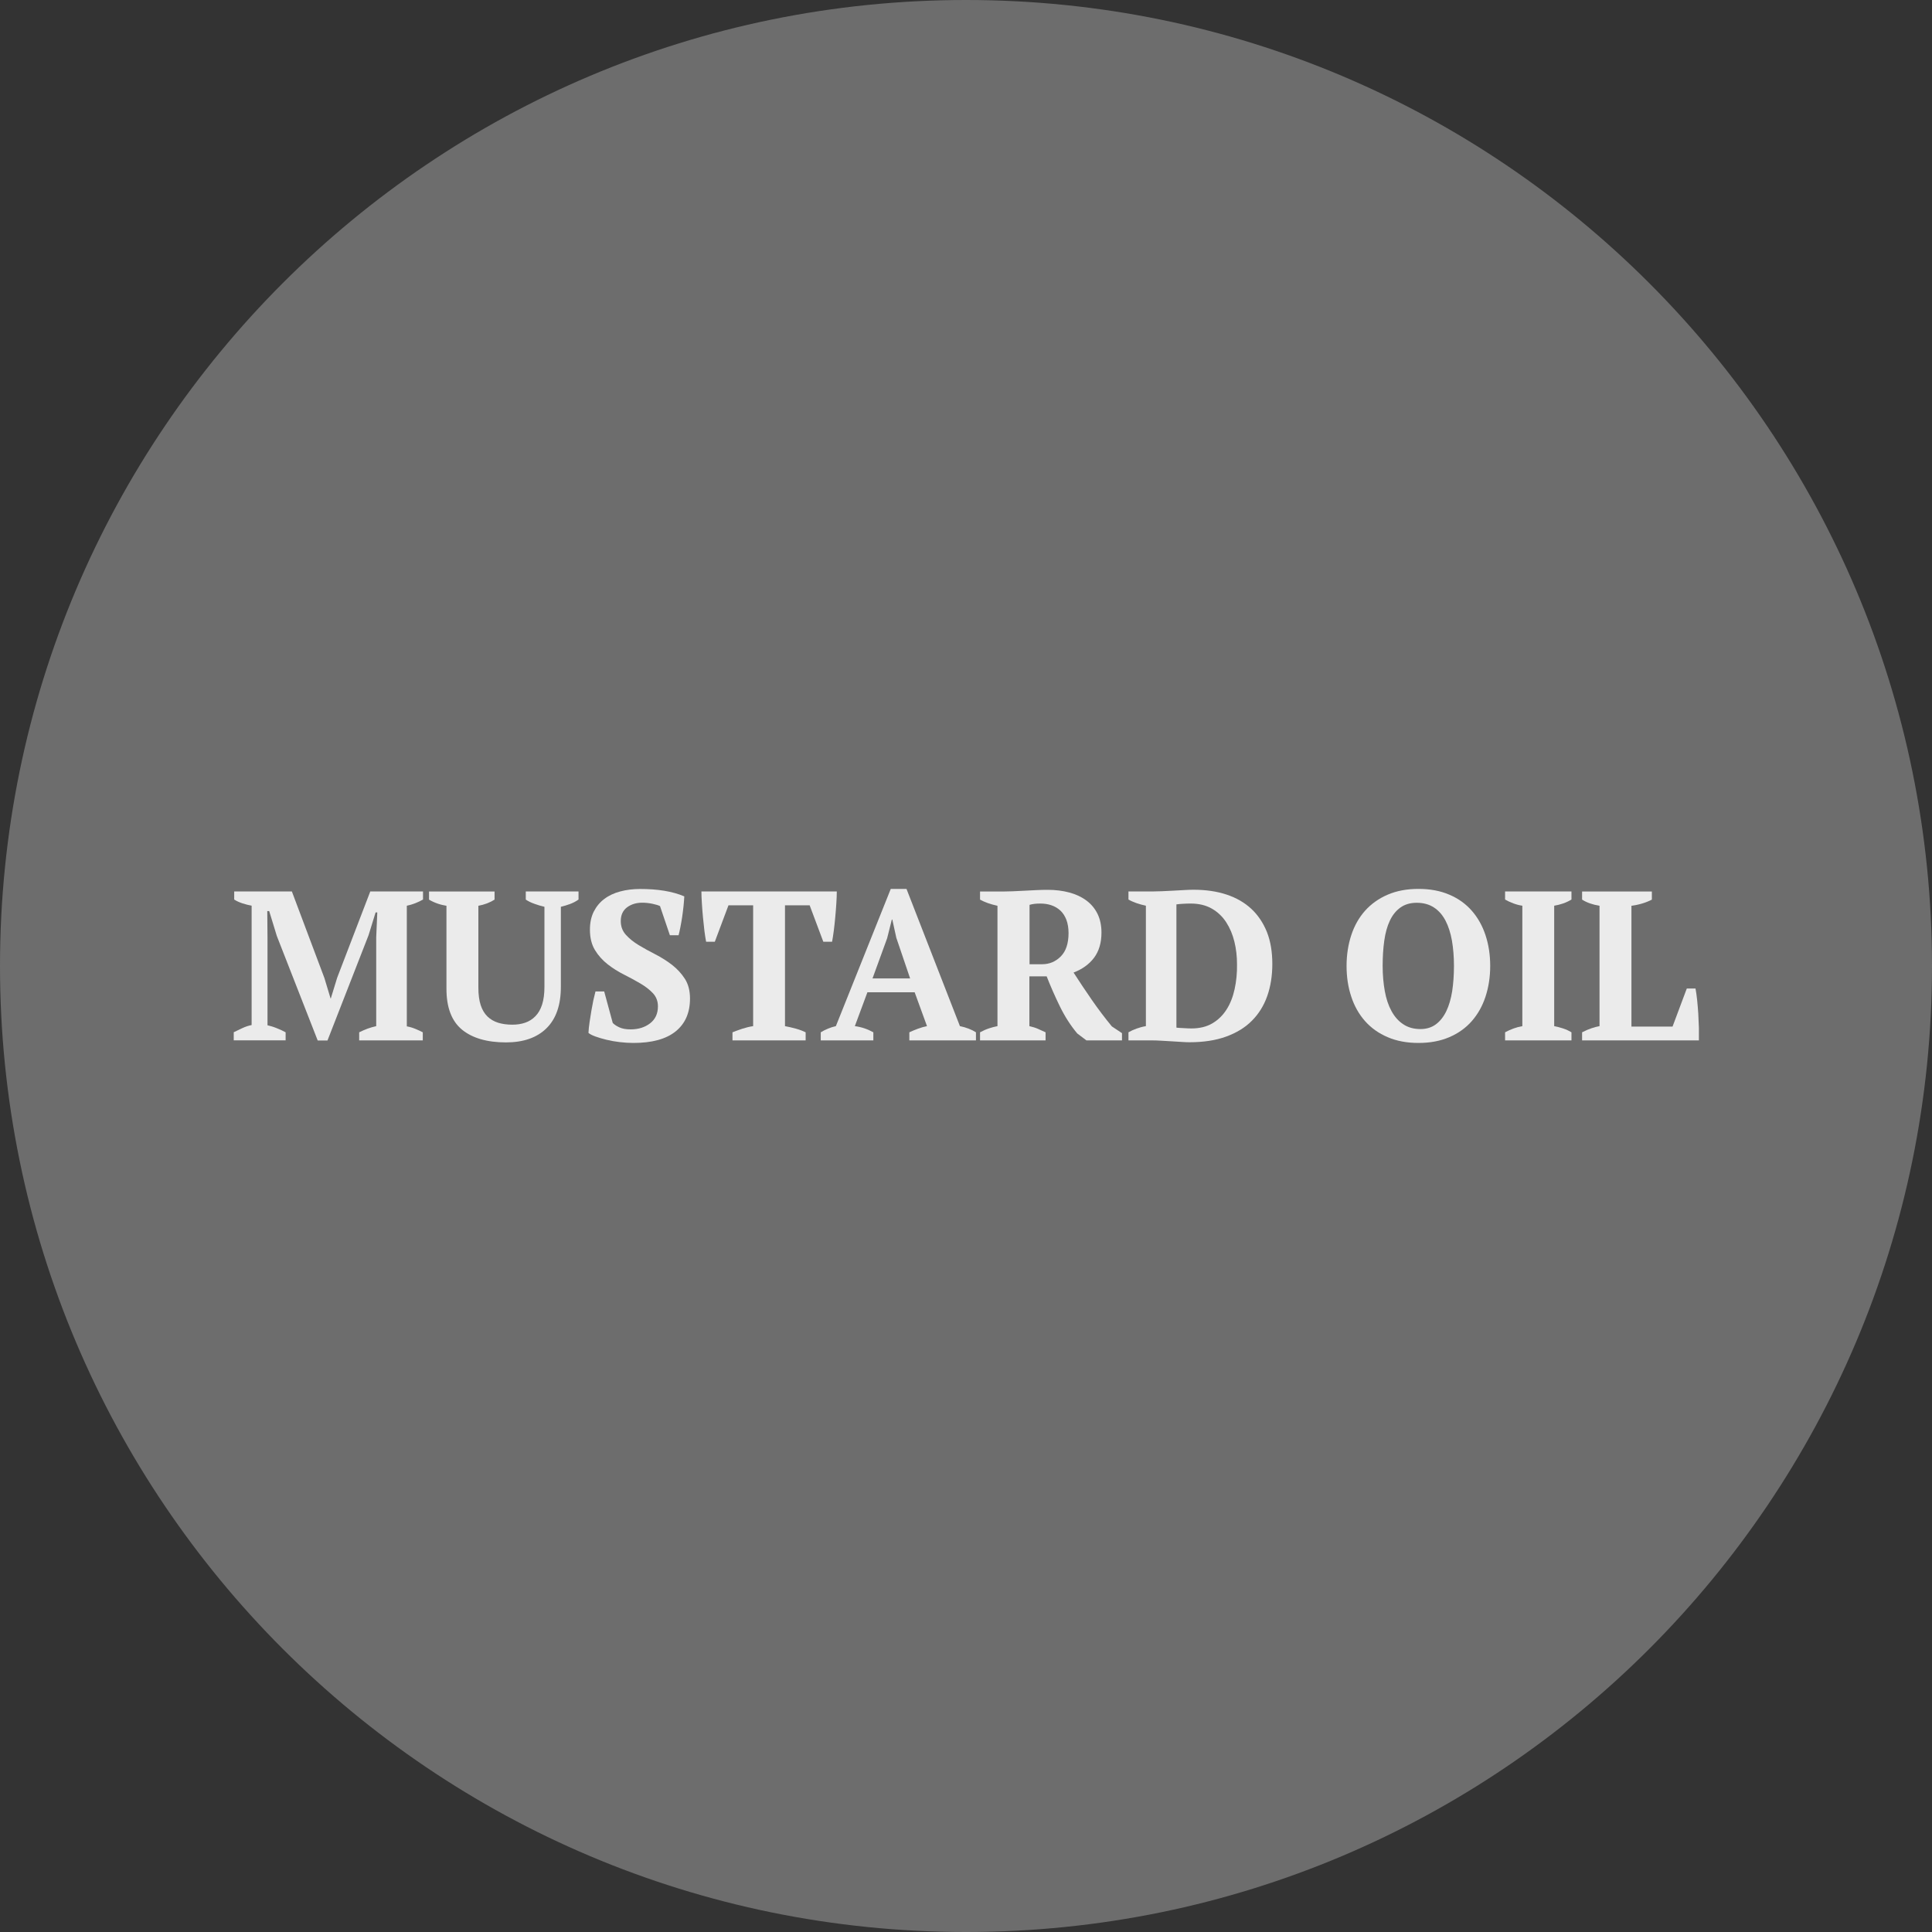<?xml version="1.0" encoding="UTF-8"?> <svg xmlns="http://www.w3.org/2000/svg" width="2769" height="2769" viewBox="0 0 2769 2769" fill="none"><rect x="0" y="0" width="2769" height="2769" fill="#333333" stroke="none"/> <path d="M1384.5 2769C2149.14 2769 2769 2149.14 2769 1384.5C2769 619.862 2149.14 0 1384.5 0C619.862 0 0 619.862 0 1384.5C0 2149.14 619.862 2769 1384.5 2769Z" fill="#6D6D6D"></path> <path d="M483.289 1401.18L474.118 1431.02H473.786L464.946 1401.74L418.316 1277.65H335.663V1289.25C339.088 1291.46 343.177 1293.34 347.707 1294.77C352.238 1296.21 356.547 1297.32 360.636 1298.09V1469.14C356.326 1469.91 351.796 1471.46 347.044 1473.67C342.293 1475.88 338.204 1477.87 335 1479.42V1491.02H409.366V1479.53C405.277 1477.32 400.968 1475.22 396.216 1473.45C391.575 1471.57 387.266 1470.36 383.398 1469.47V1344.5L383.067 1305.82H385.829L396.769 1341.51L455.333 1491.24H469.366L528.262 1340.3L538.318 1307.7H540.749L539.202 1343.39V1470.69C534.782 1471.68 530.583 1472.9 526.715 1474.33C522.848 1475.77 518.87 1477.54 514.781 1479.53V1491.13H605.943V1479.53C602.849 1477.87 599.423 1476.32 595.445 1474.67C591.467 1473.01 587.379 1471.79 583.07 1471.02V1298.09C587.158 1297.32 591.136 1296.1 595.114 1294.55C599.092 1293.01 602.738 1291.24 606.274 1289.25V1277.65H530.693L483.289 1401.18Z" fill="#EBEBEB"></path> <path d="M753.46 1289.25C756.664 1291.46 760.863 1293.56 765.836 1295.33C770.808 1297.2 775.67 1298.53 780.311 1299.64V1414C780.311 1424.17 779.206 1432.68 776.996 1439.64C774.786 1446.6 771.582 1452.12 767.383 1456.43C763.184 1460.74 758.322 1463.84 752.797 1465.72C747.161 1467.7 741.084 1468.59 734.344 1468.59C726.83 1468.59 720.089 1467.7 714.012 1465.83C708.045 1463.95 702.851 1460.96 698.653 1456.88C694.343 1452.68 691.139 1447.26 688.929 1440.52C686.719 1433.78 685.614 1425.49 685.614 1415.55V1298.2C694.343 1296.54 702.078 1293.67 708.818 1289.36V1277.76H614.895V1289.36C618.541 1291.57 622.629 1293.45 627.049 1294.99C631.469 1296.54 635.779 1297.54 639.867 1298.2V1417.1C639.867 1443.95 647.271 1463.39 662.077 1475.66C676.884 1487.81 697.99 1494 725.172 1494C750.145 1494 769.593 1487.26 783.295 1473.67C796.996 1460.19 803.847 1440.41 803.847 1414.33V1299.64C808.157 1298.64 812.466 1297.32 816.997 1295.66C821.417 1294 825.505 1291.9 829.151 1289.25V1277.65H753.57V1289.25H753.46Z" fill="#EBEBEB"></path> <path d="M869.37 1490.24C875.226 1491.68 881.524 1492.79 888.154 1493.56C894.784 1494.33 901.304 1494.78 907.823 1494.78C934.453 1494.78 954.675 1489.25 968.376 1478.2C982.078 1467.15 988.929 1451.46 988.929 1431.13C988.929 1419.97 986.498 1410.58 981.636 1402.95C976.774 1395.33 970.586 1388.7 963.293 1382.95C956 1377.32 947.934 1372.23 939.315 1367.81C930.696 1363.39 922.63 1358.97 915.337 1354.55C908.044 1350.13 901.856 1345.16 896.994 1339.75C892.132 1334.33 889.701 1327.81 889.701 1320.08C889.701 1311.57 892.685 1305.05 898.541 1300.52C904.508 1296.1 911.691 1293.78 920.309 1293.78C925.392 1293.78 930.365 1294.33 935.116 1295.33C939.868 1296.32 943.514 1297.42 945.945 1298.64L960.089 1340.41H972.575C973.349 1337.31 974.233 1333.56 975.117 1329.03C976.001 1324.5 976.885 1319.52 977.658 1314.44C978.432 1309.25 979.095 1304.05 979.647 1298.75C980.2 1293.45 980.531 1288.81 980.752 1284.72C972.244 1281.07 962.63 1278.42 951.912 1276.65C941.194 1274.88 929.702 1274.11 917.326 1274.11C907.16 1274.11 897.657 1275.32 888.928 1277.65C880.198 1279.97 872.574 1283.5 866.165 1288.36C859.756 1293.12 854.784 1299.19 851.027 1306.49C847.38 1313.78 845.502 1322.4 845.502 1332.45C845.502 1344.05 847.933 1353.78 852.684 1361.62C857.436 1369.47 863.513 1376.21 870.806 1381.96C878.099 1387.7 885.944 1392.56 894.232 1396.76C902.519 1400.96 910.365 1405.16 917.657 1409.47C924.95 1413.78 931.028 1418.42 935.779 1423.5C940.531 1428.59 942.962 1434.88 942.962 1442.4C942.962 1452.79 939.205 1460.85 931.801 1466.6C924.398 1472.34 915.116 1475.33 903.845 1475.33C897.105 1475.33 891.801 1474.33 887.712 1472.45C883.624 1470.58 880.53 1468.48 878.209 1466.16L865.944 1420.96H853.458C852.463 1424.61 851.469 1428.92 850.364 1433.78C849.369 1438.64 848.375 1443.84 847.491 1449.14C846.607 1454.55 845.723 1459.97 844.949 1465.27C844.176 1470.69 843.623 1475.66 843.402 1480.41C845.612 1482.29 849.038 1483.95 853.568 1485.6C858.209 1487.26 863.403 1488.81 869.37 1490.24Z" fill="#EBEBEB"></path> <path d="M1192.58 1349.58C1193.35 1345.27 1194.24 1340.08 1195.01 1333.89C1195.78 1327.7 1196.56 1321.18 1197.11 1314.55C1197.77 1307.81 1198.22 1301.29 1198.66 1294.77C1199.1 1288.25 1199.32 1282.62 1199.32 1277.65H1005.29C1005.29 1282.29 1005.51 1287.92 1005.95 1294.55C1006.39 1301.18 1006.83 1307.81 1007.5 1314.55C1008.16 1321.29 1008.82 1327.81 1009.59 1334.11C1010.37 1340.41 1011.25 1345.6 1012.03 1349.69H1024.51L1044.07 1297.54H1079.43V1470.69C1074.13 1471.46 1068.93 1472.79 1063.74 1474.44C1058.55 1476.21 1053.9 1477.87 1049.82 1479.53V1491.13H1154.68V1479.53C1150.59 1477.54 1145.95 1475.77 1140.76 1474.33C1135.56 1472.9 1130.37 1471.68 1125.07 1470.69V1297.54H1160.43L1179.98 1349.69H1192.58V1349.58Z" fill="#EBEBEB"></path> <path d="M1375.79 1470.69L1299.21 1274H1276.67L1198 1470.69C1194.35 1471.46 1190.59 1472.68 1186.84 1474.22C1183.08 1475.77 1179.54 1477.54 1176.34 1479.53V1491.13H1251.7V1479.53C1243.41 1474.89 1234.57 1471.9 1225.18 1470.69L1243.19 1422.18H1310.93L1328.6 1470.69C1324.52 1471.46 1320.32 1472.68 1315.79 1474.33C1311.37 1475.99 1307.17 1477.65 1303.3 1479.53V1491.13H1398.77V1479.53C1395.68 1477.54 1392.14 1475.77 1388.05 1474.22C1383.96 1472.68 1379.88 1471.46 1375.79 1470.69ZM1250.48 1402.4L1271.48 1344.72L1278.22 1317.87H1278.88L1284.63 1344.06L1304.41 1402.29H1250.48V1402.4Z" fill="#EBEBEB"></path> <path d="M1564.63 1432.79C1555.46 1419.53 1546.84 1406.6 1538.66 1393.89C1551.04 1389.14 1560.87 1382.18 1567.95 1372.79C1575.02 1363.39 1578.66 1351.35 1578.66 1336.65C1578.66 1326.49 1576.79 1317.54 1573.03 1309.8C1569.27 1302.18 1563.97 1295.77 1557.12 1290.69C1550.27 1285.6 1542.2 1281.74 1532.7 1279.19C1523.19 1276.65 1512.92 1275.33 1501.76 1275.33C1496.23 1275.33 1490.6 1275.44 1484.63 1275.77C1478.77 1276.1 1472.92 1276.43 1467.28 1276.65C1461.54 1276.98 1456.12 1277.2 1450.93 1277.43C1445.73 1277.65 1441.09 1277.76 1437.01 1277.76H1404.63V1289.36C1411.15 1293.01 1419.44 1295.99 1429.6 1298.2V1470.69C1425.51 1471.46 1421.42 1472.57 1417.45 1473.89C1413.36 1475.22 1409.16 1477.1 1404.63 1479.53V1491.13H1498.55V1479.53C1495.13 1477.87 1491.59 1476.32 1487.83 1474.67C1484.19 1473.01 1479.99 1471.79 1475.35 1470.69V1399.31H1500.1C1505.62 1413.45 1511.92 1427.81 1519.11 1442.51C1526.29 1457.21 1534.58 1470.02 1543.97 1481.19L1557.12 1491.13H1608.06V1480.74L1593.47 1471.02C1583.42 1458.75 1573.69 1445.94 1564.63 1432.79ZM1520.32 1370.8C1512.92 1378.2 1504.08 1381.96 1493.69 1381.96H1475.57V1296.87C1479.44 1295.66 1484.52 1294.99 1490.93 1294.99C1496.67 1294.99 1501.98 1295.77 1506.84 1297.43C1511.7 1299.08 1516.01 1301.62 1519.77 1305.05C1523.41 1308.48 1526.29 1312.9 1528.39 1318.31C1530.38 1323.72 1531.48 1330.13 1531.48 1337.65C1531.37 1352.34 1527.72 1363.39 1520.32 1370.8Z" fill="#EBEBEB"></path> <path d="M1793.47 1302.62C1783.86 1293.67 1772.04 1286.82 1758.11 1282.18C1744.19 1277.54 1728.39 1275.21 1710.71 1275.21C1707.06 1275.21 1702.64 1275.33 1697.45 1275.66C1692.26 1275.99 1686.95 1276.32 1681.43 1276.54C1675.9 1276.87 1670.6 1277.09 1665.52 1277.31C1660.43 1277.54 1656.12 1277.65 1652.7 1277.65H1617.34V1289.25C1620.54 1291.13 1624.41 1292.78 1628.72 1294.33C1633.14 1295.88 1637.56 1297.09 1642.31 1298.09V1470.69C1637.67 1471.46 1633.14 1472.68 1628.94 1474.22C1624.63 1475.77 1620.76 1477.54 1617.34 1479.53V1491.13H1650.93C1654.8 1491.13 1659.22 1491.24 1664.3 1491.57C1669.38 1491.9 1674.47 1492.23 1679.55 1492.46C1684.63 1492.79 1689.38 1493.12 1693.91 1493.34C1698.33 1493.67 1701.98 1493.78 1704.63 1493.78C1724.74 1493.78 1742.31 1491.13 1757.23 1485.71C1772.15 1480.3 1784.52 1472.79 1794.25 1462.95C1803.97 1453.23 1811.37 1441.4 1816.24 1427.59C1821.1 1413.78 1823.53 1398.42 1823.53 1381.51C1823.53 1364.28 1820.99 1349.03 1815.79 1335.77C1810.49 1322.73 1803.09 1311.57 1793.47 1302.62ZM1769.49 1417.65C1767.06 1428.81 1763.2 1438.64 1757.89 1446.93C1752.59 1455.22 1745.85 1461.85 1737.56 1466.71C1729.27 1471.57 1719.33 1474 1707.5 1474C1706.51 1474 1704.96 1474 1702.97 1473.89C1700.99 1473.78 1698.89 1473.67 1696.68 1473.56C1694.58 1473.45 1692.48 1473.34 1690.38 1473.23C1688.39 1473.12 1686.95 1473.01 1686.07 1472.79V1296.21C1688.72 1295.77 1691.81 1295.55 1695.57 1295.33C1699.22 1295.1 1702.86 1294.99 1706.51 1294.99C1718.33 1294.99 1728.39 1297.43 1736.9 1302.29C1745.3 1307.15 1752.15 1313.67 1757.45 1321.85C1762.75 1330.02 1766.62 1339.19 1769.16 1349.58C1771.7 1359.97 1772.92 1370.69 1772.92 1381.96C1773.14 1394.55 1771.93 1406.49 1769.49 1417.65Z" fill="#EBEBEB"></path> <path d="M2077.23 1486.49C2090.05 1480.96 2100.77 1473.34 2109.39 1463.51C2118.01 1453.67 2124.64 1441.96 2129.06 1428.48C2133.48 1415 2135.8 1400.3 2135.8 1384.39C2135.8 1368.59 2133.59 1353.89 2129.06 1340.3C2124.64 1326.82 2118.01 1315.11 2109.39 1305.27C2100.77 1295.44 2090.05 1287.7 2077.23 1282.29C2064.41 1276.76 2049.72 1274 2033.03 1274C2016.35 1274 2001.65 1276.76 1988.83 1282.29C1976.02 1287.81 1965.3 1295.44 1956.46 1305.27C1947.73 1315.11 1941.1 1326.82 1936.68 1340.3C1932.26 1353.78 1929.94 1368.48 1929.94 1384.39C1929.94 1400.3 1932.15 1414.89 1936.68 1428.48C1941.1 1441.96 1947.73 1453.67 1956.46 1463.51C1965.19 1473.34 1976.02 1481.07 1988.83 1486.49C2001.65 1492.01 2016.35 1494.78 2033.03 1494.78C2049.61 1494.78 2064.41 1492.01 2077.23 1486.49ZM1994.36 1449.14C1989.94 1441.07 1986.73 1431.57 1984.74 1420.52C1982.76 1409.47 1981.65 1397.43 1981.65 1384.39C1981.65 1371.35 1982.42 1359.31 1983.97 1348.26C1985.52 1337.21 1988.17 1327.59 1991.93 1319.64C1995.68 1311.57 2000.77 1305.27 2007.07 1300.74C2013.36 1296.21 2021.21 1293.89 2030.49 1293.89C2040.22 1293.89 2048.5 1296.21 2055.35 1300.74C2062.2 1305.27 2067.62 1311.57 2071.82 1319.64C2076.02 1327.7 2079 1337.21 2080.99 1348.26C2082.87 1359.31 2083.86 1371.35 2083.86 1384.39C2083.86 1397.43 2082.98 1409.47 2081.32 1420.52C2079.55 1431.57 2076.79 1441.18 2072.92 1449.14C2069.06 1457.21 2064.08 1463.51 2058.01 1468.04C2051.93 1472.57 2044.52 1474.89 2035.8 1474.89C2026.29 1474.89 2018 1472.57 2011.26 1468.04C2004.3 1463.51 1998.78 1457.21 1994.36 1449.14Z" fill="#EBEBEB"></path> <path d="M2157.12 1289.25C2160.55 1291.24 2164.53 1293.12 2169.06 1294.77C2173.48 1296.43 2177.79 1297.54 2181.87 1298.09V1470.69C2173.59 1472.12 2165.3 1475.11 2157.12 1479.53V1491.13H2252.26V1479.53C2248.62 1477.32 2244.64 1475.44 2240.22 1474C2235.8 1472.57 2231.6 1471.46 2227.51 1470.69V1298.09C2231.6 1297.43 2235.8 1296.43 2240.22 1294.88C2244.64 1293.34 2248.62 1291.46 2252.26 1289.25V1277.65H2157.12V1289.25Z" fill="#EBEBEB"></path> <path d="M2434.92 1473.45C2434.7 1466.71 2434.36 1459.97 2434.03 1453.01C2433.59 1446.05 2433.04 1439.53 2432.38 1433.23C2431.71 1426.93 2430.94 1421.4 2430.06 1416.76H2417.57L2397.13 1471.35H2338.23V1298.2C2343.09 1297.54 2348.18 1296.54 2353.37 1294.99C2358.56 1293.45 2363.31 1291.57 2367.51 1289.36V1277.76H2267.51V1289.36C2274.25 1293.67 2282.54 1296.54 2292.48 1298.2V1470.69C2288.84 1471.35 2284.86 1472.34 2280.77 1473.78C2276.57 1475.22 2272.15 1477.1 2267.51 1479.53V1491.13H2434.92C2435.03 1486.05 2435.03 1480.19 2434.92 1473.45Z" fill="#EBEBEB"></path> </svg> 